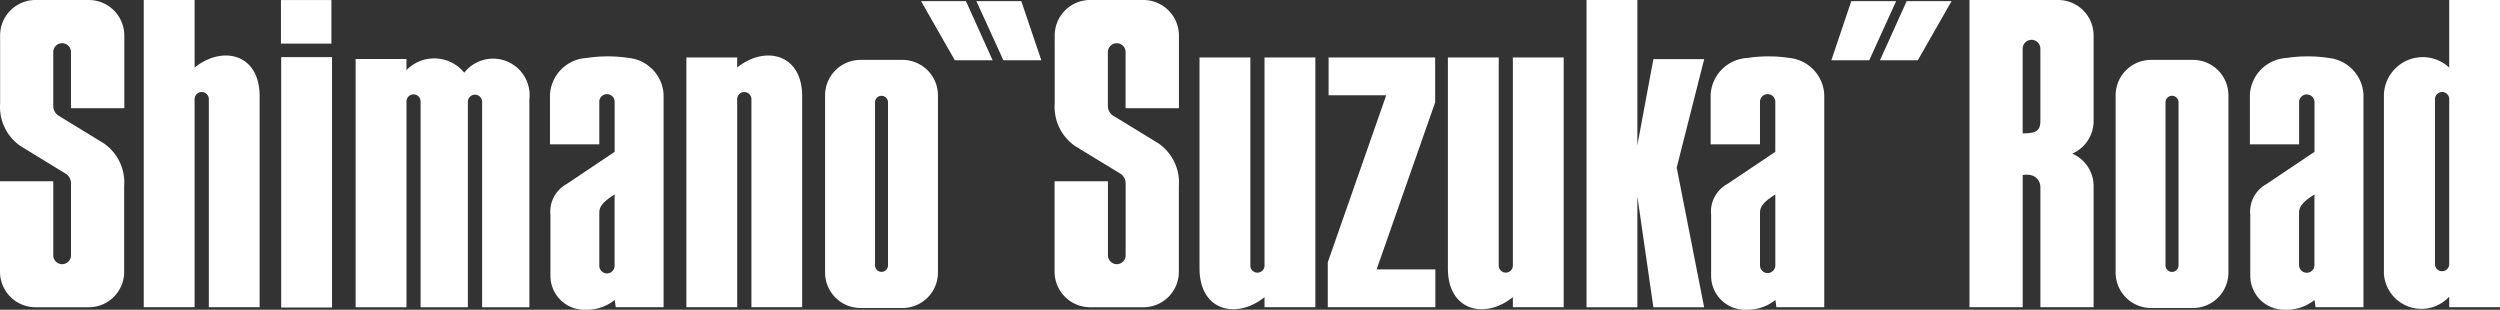 <svg xmlns="http://www.w3.org/2000/svg" width="158" height="19.574" viewBox="0 0 158 19.574"><rect x="0" y="0" width="158" height="19.574" fill="#333333" stroke="none"/><g transform="translate(-628.778 -90.708)"><path d="M817.62,97.247a3.006,3.006,0,0,0,1.3,2.7l2.9,1.768a.742.742,0,0,1,.283.594v4.535a.559.559,0,1,1-1.119,0v-4.68h-3.372v5.724a2.248,2.248,0,0,0,2.251,2.239h3.36a2.24,2.24,0,0,0,2.243-2.239v-5.433a3,3,0,0,0-1.3-2.692l-2.9-1.773a.736.736,0,0,1-.286-.595V94a.559.559,0,1,1,1.119,0v3.547h3.372V92.95a2.25,2.25,0,0,0-2.252-2.241h-3.36a2.241,2.241,0,0,0-2.24,2.241Z" transform="translate(-122.184 -0.001)" fill="#fff"/><path d="M847.677,116.145v.636h3.212V101h-3.212v13.15a.449.449,0,0,1-.448.448.444.444,0,0,1-.448-.448V101h-3.212v13.332c0,2.713,2.363,3.225,4.108,1.815" transform="translate(-138.981 -6.659)" fill="#fff"/><path d="M892.15,116.145v.636h3.212V101H892.15v13.15a.446.446,0,1,1-.893,0V101h-3.213v13.332c0,2.713,2.361,3.225,4.106,1.815" transform="translate(-167.759 -6.659)" fill="#fff"/><path d="M937.353,116.814a2.142,2.142,0,0,1-2.231-2.132V110.82a1.987,1.987,0,0,1,1.015-1.945l3.041-2.04v-3.161a.484.484,0,1,0-.968,0v2.688h-3.118v-3.149a2.461,2.461,0,0,1,2.314-2.309,8.848,8.848,0,0,1,2.677,0,2.452,2.452,0,0,1,2.188,2.309v13.441h-3.025l-.062-.456a2.8,2.8,0,0,1-1.83.615m1.825-7.28c-.923.57-.968.888-.968,1.2v3.28a.484.484,0,0,0,.968,0Z" transform="translate(-198.201 -6.532)" fill="#fff"/><path d="M869.616,114.393l3.7-10.555V101h-6.735v2.388h3.642l-3.694,10.557v2.838h6.8v-2.389Z" transform="translate(-153.836 -6.659)" fill="#fff"/><path d="M920.312,94.451H917.1l-1.013,5.442V90.715h-3.212v19.419h3.212v-7.013l1.013,7.013h3.208l-1.735-8.832Z" transform="translate(-183.828 -0.005)" fill="#fff"/><path d="M798.222,94.649l-1.686-3.738H793.7l2.134,3.738Z" transform="translate(-106.71 -0.131)" fill="#fff"/><path d="M807.718,94.649l-1.265-3.738h-2.84l1.708,3.738Z" transform="translate(-113.128 -0.131)" fill="#fff"/><path d="M965.41,94.649,967.1,90.91h2.836l-2.134,3.738Z" transform="translate(-217.819 -0.131)" fill="#fff"/><path d="M956.706,94.649l1.261-3.738H960.8l-1.7,3.738Z" transform="translate(-212.187 -0.131)" fill="#fff"/><rect width="3.189" height="2.752" transform="translate(646.534 90.711)" fill="#fff"/><rect width="3.213" height="15.825" transform="translate(646.549 94.318)" fill="#fff"/><path d="M628.786,97.247a3,3,0,0,0,1.3,2.7l2.893,1.768a.736.736,0,0,1,.286.594v4.535a.56.56,0,1,1-1.12,0v-4.68h-3.367v5.724a2.244,2.244,0,0,0,2.247,2.239h3.362a2.237,2.237,0,0,0,2.238-2.239v-5.433a3,3,0,0,0-1.295-2.692l-2.9-1.773a.745.745,0,0,1-.286-.595V94a.56.56,0,1,1,1.12,0v3.547h3.371V92.95a2.249,2.249,0,0,0-2.249-2.241h-3.362a2.24,2.24,0,0,0-2.239,2.241Z" transform="translate(0 -0.001)" fill="#fff"/><path d="M657.734,94.977V90.708h-3.213v19.415h3.213V96.974a.448.448,0,0,1,.9,0v13.149h3.21V96.789c0-2.705-2.361-3.219-4.107-1.812" transform="translate(-16.658 0)" fill="#fff"/><path d="M754.893,101.409v-.637h-3.211v15.782h3.211V103.406a.448.448,0,0,1,.9,0v13.149H759V103.221c0-2.705-2.366-3.219-4.11-1.812" transform="translate(-79.525 -6.432)" fill="#fff"/><path d="M699.325,102.075a2.448,2.448,0,0,0-3.653-.164v-.7H692.46V116.9h3.213V103.914a.447.447,0,1,1,.893,0V116.9h2.988V103.914a.448.448,0,1,1,.9,0V116.9h2.986V103.771a2.31,2.31,0,0,0-4.111-1.7" transform="translate(-41.206 -6.773)" fill="#fff"/><path d="M729.521,116.814a2.142,2.142,0,0,1-2.231-2.132V110.82a1.983,1.983,0,0,1,1.017-1.945l3.041-2.04v-3.161a.485.485,0,0,0-.971,0v2.688h-3.117v-3.149a2.461,2.461,0,0,1,2.315-2.309,8.846,8.846,0,0,1,2.677,0,2.454,2.454,0,0,1,2.189,2.309v13.441h-3.024l-.065-.456a2.79,2.79,0,0,1-1.831.615m1.824-7.28c-.923.57-.967.888-.967,1.2v3.28a.484.484,0,1,0,.967,0Z" transform="translate(-63.724 -6.532)" fill="#fff"/><path d="M778.761,117.106a2.241,2.241,0,0,1-2.241-2.24v-11.2a2.242,2.242,0,0,1,2.241-2.24h2.652a2.241,2.241,0,0,1,2.24,2.24v11.2a2.24,2.24,0,0,1-2.24,2.24Zm1.736-13a.41.41,0,0,0-.82,0v10.307a.41.41,0,1,0,.82,0Z" transform="translate(-95.597 -6.933)" fill="#fff"/><path d="M1033.909,116.814a2.147,2.147,0,0,1-2.234-2.132V110.82a1.985,1.985,0,0,1,1.02-1.945l3.038-2.04v-3.161a.487.487,0,0,0-.973,0v2.688h-3.109v-3.149a2.457,2.457,0,0,1,2.309-2.309,8.862,8.862,0,0,1,2.679,0,2.454,2.454,0,0,1,2.189,2.309v13.441H1035.8l-.066-.456a2.778,2.778,0,0,1-1.827.615m1.823-7.28c-.924.57-.973.888-.973,1.2v3.28a.487.487,0,0,0,.973,0Z" transform="translate(-260.679 -6.532)" fill="#fff"/><path d="M1009.85,117.106a2.238,2.238,0,0,1-2.239-2.24v-11.2a2.239,2.239,0,0,1,2.239-2.24h2.654a2.24,2.24,0,0,1,2.235,2.24v11.2a2.239,2.239,0,0,1-2.235,2.24Zm1.736-13a.411.411,0,0,0-.822,0v10.31a.411.411,0,0,0,.822,0Z" transform="translate(-245.125 -6.933)" fill="#fff"/><path d="M1055.648,108.006V96.73a2.456,2.456,0,0,1,4.128-1.753V90.708h3.21v19.415h-3.21v-.67a2.377,2.377,0,0,1-4.128-1.447m4.128-11.032a.448.448,0,0,0-.9,0V107.4a.448.448,0,1,0,.9,0Z" transform="translate(-276.207 0)" fill="#fff"/><path d="M987.04,90.708a2.242,2.242,0,0,1,2.245,2.241v5.412a2.251,2.251,0,0,1-1.35,2.057,2.237,2.237,0,0,1,1.35,2.05v7.655h-3.363v-7.571c0-.407-.289-.913-1.119-.782v8.354H981.44V90.708Zm-1.119,3.1a.56.56,0,1,0-1.119,0v5.328c.874,0,1.119-.175,1.119-.8Z" transform="translate(-228.191 0)" fill="#fff"/></g></svg>